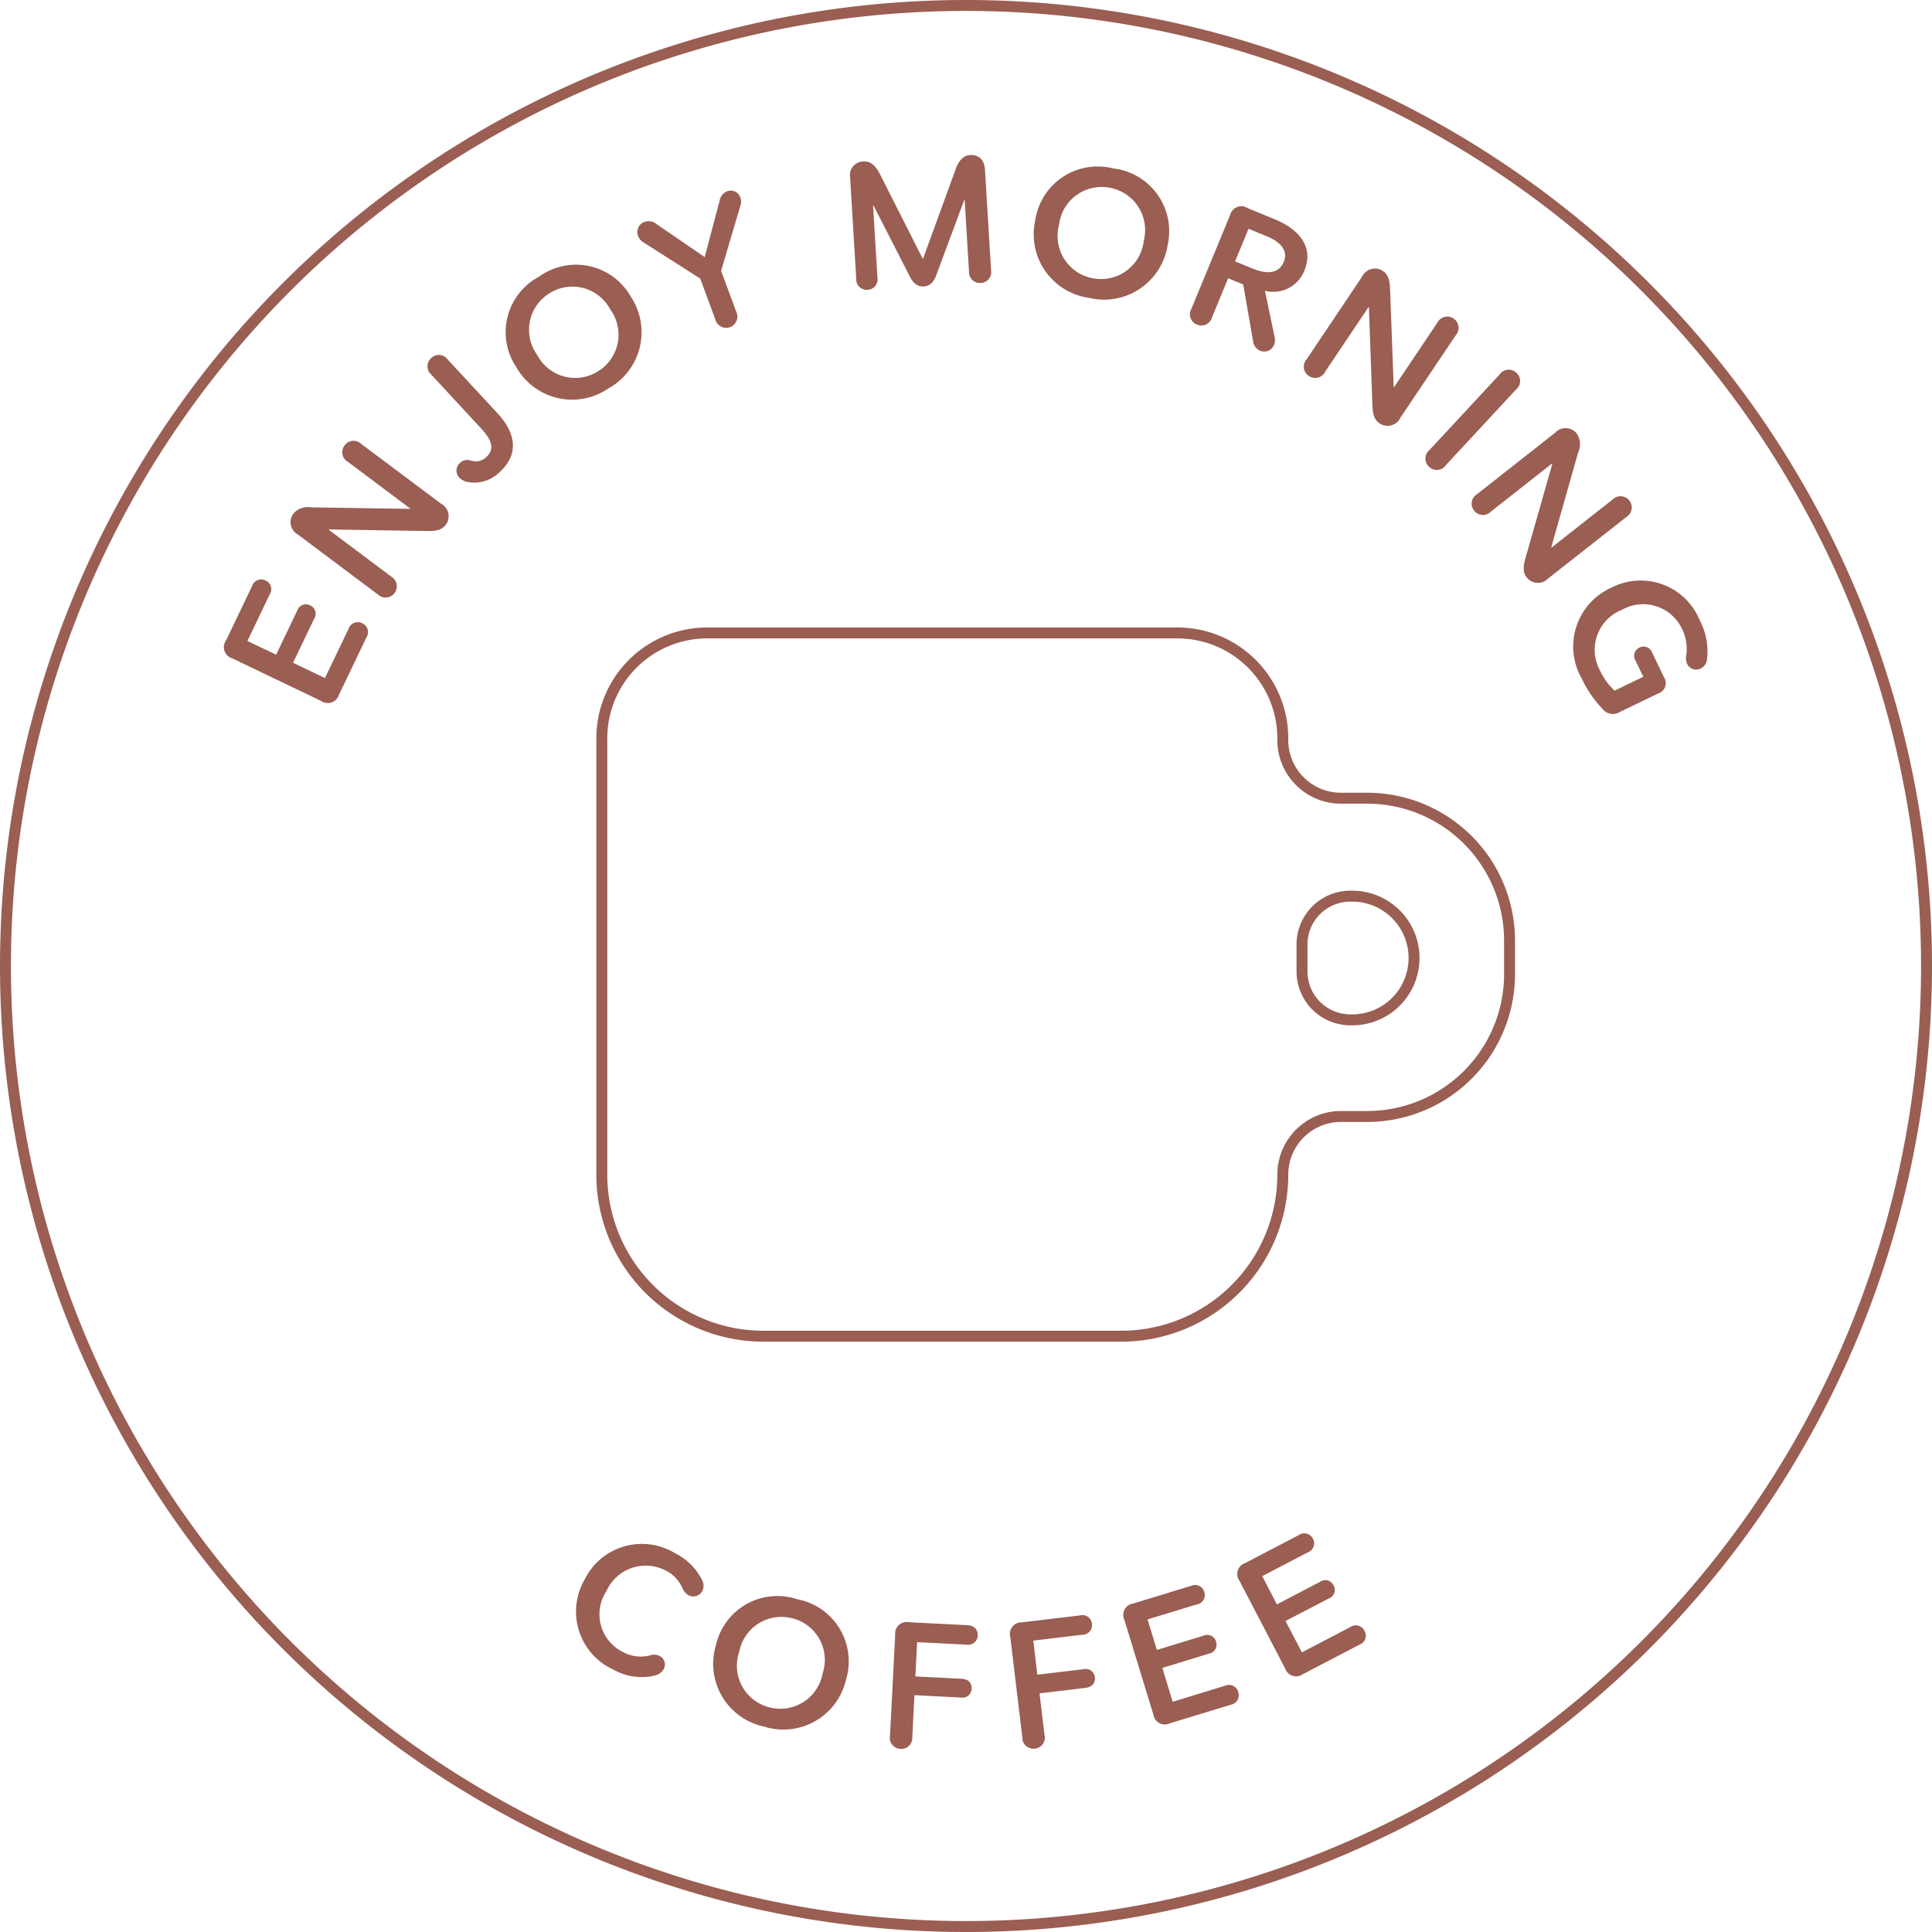 <svg xmlns="http://www.w3.org/2000/svg" width="150.11" height="150.11" viewBox="0 0 150.11 150.11">
  <g id="グループ_4051" data-name="グループ 4051" transform="translate(-389.332 -1198.479)">
    <path id="パス_303" data-name="パス 303" d="M64.22,32.11a74.631,74.631,0,0,1-74.63,74.63A74.632,74.632,0,0,1-85.04,32.11,74.632,74.632,0,0,1-10.41-42.52,74.631,74.631,0,0,1,64.22,32.11Z" transform="translate(474.797 1241.424)" fill="none" stroke="#9a5e53" stroke-width="0.85"/>
    <path id="パス_304" data-name="パス 304" d="M2.308,2.785l2.478,1.19L6.624.142A.744.744,0,0,1,7.683-.281a.743.743,0,0,1,.33,1.09L5.873,5.272A.9.9,0,0,1,4.5,5.757L-2.422,2.439a.9.9,0,0,1-.484-1.376l2.029-4.23a.745.745,0,0,1,1.05-.441.743.743,0,0,1,.312,1.1l-1.724,3.6L.994,2.155l1.629-3.4a.715.715,0,0,1,1.014-.428.715.715,0,0,1,.3,1.058Z" transform="translate(409.793 1247.189)" fill="#9a5e53"/>
    <path id="パス_305" data-name="パス 305" d="M1.281,2.961l-.016.023L6.12,6.623A.873.873,0,1,1,5.079,8.009l-6.2-4.646a1.1,1.1,0,0,1-.362-1.627A1.47,1.47,0,0,1-.114,1.245l7.7.116L7.6,1.34,2.759-2.29A.859.859,0,0,1,2.5-3.57a.859.859,0,0,1,1.3-.107L10,.966a1.1,1.1,0,0,1,.362,1.629c-.24.321-.577.5-1.364.49Z" transform="translate(413.607 1236.654)" fill="#9a5e53"/>
    <path id="パス_306" data-name="パス 306" d="M2.427,3.9a2.791,2.791,0,0,1-2.408.821,1.281,1.281,0,0,1-.765-.36A.793.793,0,0,1-.692,3.224a.825.825,0,0,1,.864-.181,1.192,1.192,0,0,0,1.179-.267C2.078,2.1,1.716,1.371.96.553L-2.9-3.618A.859.859,0,0,1-2.93-4.923a.856.856,0,0,1,1.3.128l3.9,4.209C3.231.454,4.216,2.245,2.427,3.9" transform="translate(425.761 1231.225)" fill="#9a5e53"/>
    <path id="パス_307" data-name="パス 307" d="M3.431,4.128A4.98,4.98,0,0,1-3.7,2.5a4.887,4.887,0,0,1,1.75-7.059A4.9,4.9,0,0,1,5.186-3a4.991,4.991,0,0,1-1.755,7.13m-4.567-7.4A3.329,3.329,0,0,0-2.1,1.512,3.329,3.329,0,0,0,2.625,2.8a3.332,3.332,0,0,0,.962-4.811A3.332,3.332,0,0,0-1.136-3.27" transform="translate(433.163 1224.534)" fill="#9a5e53"/>
    <path id="パス_308" data-name="パス 308" d="M2.8,2.679,3.967,5.835a.872.872,0,1,1-1.624.6L1.176,3.28-3.2.489a1.055,1.055,0,0,1-.456-.52.842.842,0,0,1,.516-1.1,1.01,1.01,0,0,1,.972.211L1.526,1.612,2.679-2.755A.969.969,0,0,1,3.255-3.5a.791.791,0,0,1,1.036.467,1.009,1.009,0,0,1-.007.692Z" transform="translate(442.561 1216.844)" fill="#9a5e53"/>
    <path id="パス_309" data-name="パス 309" d="M4.371,4.278a.849.849,0,0,1-.921-.907L3.113-2.183l-.026,0L.908,3.676c-.26.716-.651.851-.965.871-.33.019-.734-.067-1.078-.746L-3.961-1.726l-.042,0,.339,5.567a.81.81,0,0,1-.769.969.81.81,0,0,1-.878-.869L-5.784-3.9a1.058,1.058,0,0,1,1.025-1.26c.328-.019.816.061,1.269.943l3.344,6.61.026,0,2.54-6.966c.342-.928.8-1.065,1.13-1.086.37-.023,1.079.112,1.143,1.129l.47,7.8a.846.846,0,0,1-.792,1.011" transform="translate(461.169 1216.185)" fill="#9a5e53"/>
    <path id="パス_310" data-name="パス 310" d="M1.848,4.376a4.987,4.987,0,0,1-4.195-6A4.9,4.9,0,0,1,3.7-5.686,4.908,4.908,0,0,1,7.945.269a5,5,0,0,1-6.1,4.107m1.588-8.56a3.332,3.332,0,0,0-3.93,2.9A3.336,3.336,0,0,0,2.142,2.851,3.338,3.338,0,0,0,6.092-.072,3.339,3.339,0,0,0,3.436-4.184" transform="translate(472.109 1217.249)" fill="#9a5e53"/>
    <path id="パス_311" data-name="パス 311" d="M1.776,2.608.605,2.125-.645,5.153a.858.858,0,0,1-1.174.572.858.858,0,0,1-.428-1.234l3-7.263A.9.9,0,0,1,2.1-3.334l2.175.9c1.692.7,3.042,2.043,2.254,3.953A2.588,2.588,0,0,1,3.464,3.1l.746,3.57a1.052,1.052,0,0,1-.035.625.821.821,0,0,1-1.109.451.906.906,0,0,1-.521-.721ZM1.146.816l1.311.539c.9.374,2.022.581,2.473-.513.4-.978-.463-1.62-1.29-1.961l-1.45-.6Z" transform="translate(484.15 1217.972)" fill="#9a5e53"/>
    <path id="パス_312" data-name="パス 312" d="M2.173,1.292,2.15,1.278l-3.377,5.03a.858.858,0,0,1-1.264.328.857.857,0,0,1-.176-1.292L1.647-1.081a1.1,1.1,0,0,1,1.606-.442c.321.214.537.558.562,1.334L4.1,7.5l.023.016L7.49,2.5a.872.872,0,1,1,1.439.964L4.616,9.885a1.1,1.1,0,0,1-1.606.442c-.332-.223-.525-.549-.562-1.334Z" transform="translate(493.518 1221.053)" fill="#9a5e53"/>
    <path id="パス_313" data-name="パス 313" d="M.681,3.194a.856.856,0,0,1-1.3.126.858.858,0,0,1,.028-1.3l5.46-5.88a.856.856,0,0,1,1.3-.126.854.854,0,0,1-.03,1.3Z" transform="translate(500.984 1231.43)" fill="#9a5e53"/>
    <path id="パス_314" data-name="パス 314" d="M2.7,1.186l-.018-.023-4.76,3.744a.854.854,0,0,1-1.3-.077.855.855,0,0,1,.232-1.281L2.928-1.232a1.1,1.1,0,0,1,1.664.072A1.464,1.464,0,0,1,4.712.283l-2.1,7.4.018.023,4.75-3.737a.871.871,0,1,1,1.069,1.36L2.375,10.1a1.1,1.1,0,0,1-1.664-.07C.466,9.72.383,9.348.59,8.592Z" transform="translate(507.246 1233.321)" fill="#9a5e53"/>
    <path id="パス_315" data-name="パス 315" d="M1.537,4.4a1.013,1.013,0,0,1-1.33-.258A9.027,9.027,0,0,1-1.418,1.755,5,5,0,0,1,.9-5.268,4.949,4.949,0,0,1,7.77-2.726,5.1,5.1,0,0,1,8.33.3a.852.852,0,0,1-.47.7A.77.77,0,0,1,6.794.66,1.03,1.03,0,0,1,6.717.026,3.576,3.576,0,0,0,6.4-2.05a3.335,3.335,0,0,0-4.672-1.5A3.335,3.335,0,0,0,0,1.13a5.061,5.061,0,0,0,1.151,1.6L3.384,1.651,2.785.414a.706.706,0,0,1,.3-1.029.705.705,0,0,1,.99.405l.9,1.869a.849.849,0,0,1-.455,1.3Z" transform="translate(513.628 1249.409)" fill="#9a5e53"/>
    <path id="パス_316" data-name="パス 316" d="M25.585,5.525H23.549a4.52,4.52,0,0,1-4.52-4.52V.875a8.19,8.19,0,0,0-8.19-8.191H-25.69A8.19,8.19,0,0,0-33.88.875v33.9a12.55,12.55,0,0,0,12.551,12.55H6.479A12.551,12.551,0,0,0,19.03,34.775a4.52,4.52,0,0,1,4.52-4.521h2.036A11.063,11.063,0,0,0,36.648,19.191v-2.6A11.063,11.063,0,0,0,25.585,5.525ZM24.353,22.743h-.077a3.754,3.754,0,0,1-3.753-3.754v-2.1a3.752,3.752,0,0,1,3.753-3.753h.077a4.806,4.806,0,1,1,0,9.611Z" transform="translate(469.971 1254.972)" fill="none" stroke="#9a5e53" stroke-width="0.85"/>
    <path id="パス_317" data-name="パス 317" d="M.28,1.187A4.955,4.955,0,0,1,7.319-.875,4.587,4.587,0,0,1,9.427,1.236a.9.9,0,0,1,.009.813.793.793,0,0,1-1.088.332,1.081,1.081,0,0,1-.458-.551A2.772,2.772,0,0,0,6.61.478a3.353,3.353,0,0,0-4.635,1.6A3.264,3.264,0,0,0,3.236,6.783a2.9,2.9,0,0,0,2.152.274A.92.92,0,0,1,6.1,7.1a.734.734,0,0,1,.332,1.029,1.059,1.059,0,0,1-.662.491A4.472,4.472,0,0,1,2.5,8.154,4.951,4.951,0,0,1,.28,1.187" transform="translate(434.467 1320.037)" fill="#9a5e53"/>
    <path id="パス_318" data-name="パス 318" d="M1.685,4.343a4.981,4.981,0,0,1-3.721-6.3A4.893,4.893,0,0,1,4.3-5.54,4.906,4.906,0,0,1,8.072.717,4.994,4.994,0,0,1,1.685,4.343m2.234-8.4A3.33,3.33,0,0,0-.218-1.473a3.332,3.332,0,0,0,2.312,4.32A3.335,3.335,0,0,0,6.254.234,3.332,3.332,0,0,0,3.919-4.061" transform="translate(446.989 1328.279)" fill="#9a5e53"/>
    <path id="パス_319" data-name="パス 319" d="M.746,3.835a.854.854,0,0,1-.914.93A.855.855,0,0,1-.985,3.748l.4-7.846A.9.9,0,0,1,.495-5.076l4.521.23c.741.037.825.565.813.8a.742.742,0,0,1-.89.711L1.119-3.528.984-.863,4.57-.681c.728.035.8.549.788.769A.716.716,0,0,1,4.5.774L.911.592Z" transform="translate(459.469 1329.596)" fill="#9a5e53"/>
    <path id="パス_320" data-name="パス 320" d="M1.148,4A.855.855,0,0,1,.4,5.067.856.856,0,0,1-.573,4.2l-.934-7.8A.9.9,0,0,1-.6-4.744l4.5-.537a.745.745,0,0,1,.937.649.745.745,0,0,1-.758.851l-3.8.455L.59-.676,4.153-1.1a.716.716,0,0,1,.907.627c.025.218-.009.735-.734.821L.762.772Z" transform="translate(469.337 1329.274)" fill="#9a5e53"/>
    <path id="パス_321" data-name="パス 321" d="M1.3,2.766,2.1,5.4,6.165,4.154a.742.742,0,0,1,1.027.491.741.741,0,0,1-.576.983L1.883,7.073A.9.9,0,0,1,.6,6.388L-1.647-.948A.9.9,0,0,1-.963-2.237L3.524-3.606a.742.742,0,0,1,1.034.474.739.739,0,0,1-.593.971L.15-1,.873,1.372l3.6-1.1a.715.715,0,0,1,1,.456.715.715,0,0,1-.576.937Z" transform="translate(478.344 1325.302)" fill="#9a5e53"/>
    <path id="パス_322" data-name="パス 322" d="M1.61,2.925,2.881,5.363,6.644,3.4a.741.741,0,0,1,1.1.295.74.74,0,0,1-.388,1.071L2.969,7.051a.9.9,0,0,1-1.39-.437l-3.542-6.8a.9.9,0,0,1,.439-1.39L2.63-3.742a.745.745,0,0,1,1.106.277A.744.744,0,0,1,3.328-2.4L-.2-.559.936,1.635,4.276-.107A.714.714,0,0,1,5.343.16a.713.713,0,0,1-.395,1.027Z" transform="translate(487.604 1321.498)" fill="#9a5e53"/>
  </g>
</svg>
